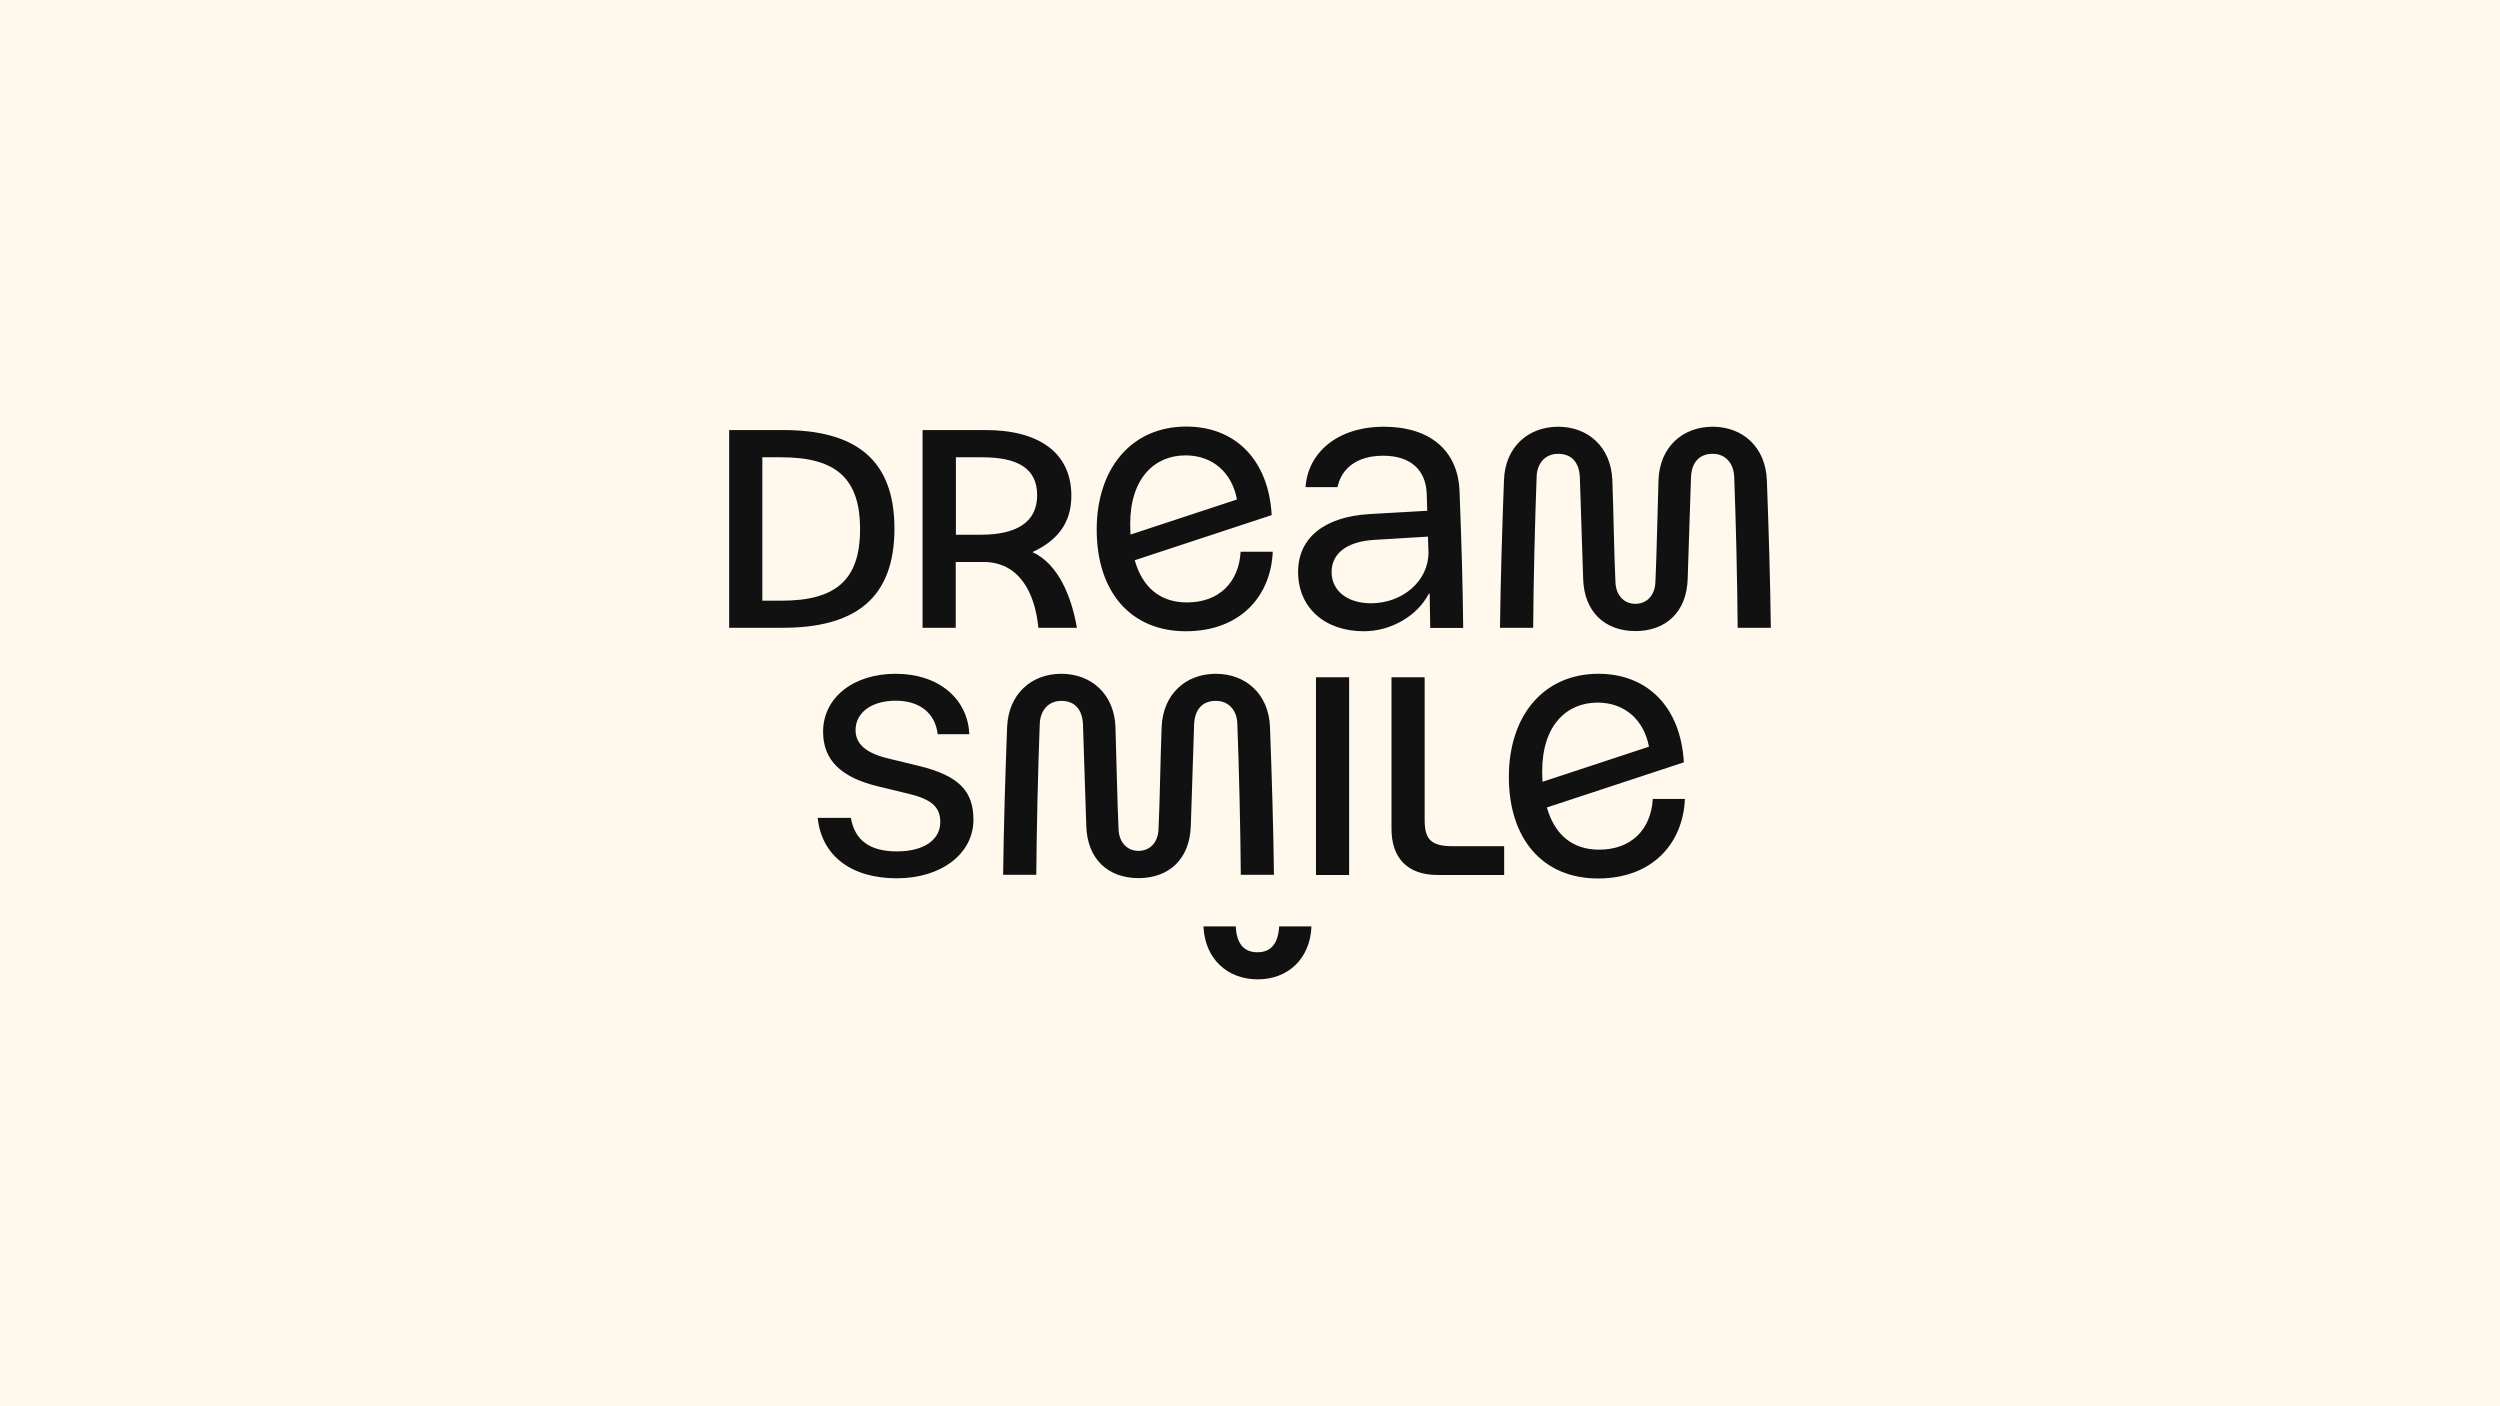 <?xml version="1.0" encoding="utf-8"?>
<!-- Generator: Adobe Illustrator 23.1.0, SVG Export Plug-In . SVG Version: 6.00 Build 0)  -->
<svg version="1.1" id="Vrstva_1" xmlns="http://www.w3.org/2000/svg" xmlns:xlink="http://www.w3.org/1999/xlink" x="0px" y="0px"
	 width="1440px" height="810px" viewBox="0 0 1440 810" style="enable-background:new 0 0 1440 810;" xml:space="preserve">
<style type="text/css">
	.st0{fill:#FFFFFF;}
	.st1{fill:#FFF9ED;}
	.st2{fill:#111111;}
</style>
<rect x="0" class="st1" width="1440" height="810"/>
<path class="st2" d="M911.9,333.5c-0.5-14.8-1.5-46.5-1.9-58.3c-0.3-8.7-4.6-13.8-12.5-13.8c-7.6,0-12.2,5.6-12.4,13.2
	c-1,26.3-1.8,60.7-2,87H864c0.3-26.3,1.3-58.9,2.3-85.2c0.7-18.9,13.9-30.6,31.2-30.6s30.4,11.7,31.2,30.6c0.7,17.9,1,42.3,1.8,59.1
	c0.4,7.9,5.3,12.3,11.5,12.3s11.1-4.4,11.5-12.3c0.8-16.8,1.2-41.3,1.8-59.1c0.7-18.9,13.9-30.6,31.2-30.6s30.4,11.7,31.2,30.6
	c1,26.3,2,58.9,2.3,85.2h-19.1c-0.2-26.3-1-60.8-2-87c-0.3-7.5-4.8-13.2-12.4-13.2c-7.9,0-12.2,5.1-12.5,13.8
	c-0.4,11.8-1.4,43.5-1.9,58.3c-0.6,19.1-12.6,30-30.1,30S912.5,352.5,911.9,333.5z M550.5,308h14.5c20.3,0,32.4-7.1,32.4-22.7
	c0-15.7-11.4-21.9-31.7-21.9h-15.1V308z M620.3,361.6h-22.2c-2-20.8-11.4-37.9-31.6-37.9h-16v37.9h-19.1V247.7h36.2
	c30.5,0,49.5,12.8,49.5,37.9c0,15.9-8.3,25.9-22.4,32.4C609.9,325,617.3,344.2,620.3,361.6z M822.8,318.3c0,0,0,0-0.3-9.2l-31.4,1.9
	c-15.3,1-24.1,7.8-24.1,18.5c0,10.8,9.1,18,22.8,18C807.9,347.4,822.8,334.7,822.8,318.3z M823.8,361.6c-0.1-6.1-0.2-12.5-0.3-19.6
	H823c-6.8,13-22,21.6-37.4,21.6c-22.7,0-37.9-13.7-37.9-34.2c0-19.5,15-31.8,41.3-33.3l33.1-1.9c-0.1-3-0.2-6.2-0.3-9.5
	c-0.4-14.1-9.4-22.2-25.1-22.2c-14.7,0-23.9,6.9-26.3,18.1H752c1.3-19.7,18.2-34.8,45.1-34.8c26.7,0,42.7,13.8,43.6,37.1
	c1.3,35.5,1.8,51.8,2.1,78.8H823.8z M439.1,263.4H450c31.1,0,45.4,11.7,45.4,41.4S481,346,450,346h-10.9V263.4z M420,247.7v113.9
	h30.9c42.2,0,64.3-17.4,64.3-57.1c0-39.7-22.2-56.8-64.3-56.8H420z M651.2,307.9l61.3-20.2c-2.9-15.5-14-25.4-29.6-25.4
	c-17.8,0-31.9,13.1-31.9,39.5C651,303.9,651.1,305.9,651.2,307.9z M733.1,317.9c-1.1,25.4-18.6,45.7-50.1,45.7
	c-31.7,0-51.3-22.7-51.3-58.5c0-35.4,20.1-59.4,51.6-59.4c28.2,0,47.4,19.1,49.2,51l-78.9,26c4.5,15.7,14.7,24.3,30.1,24.3
	c18.4,0,29.9-11.5,30.9-29.2H733.1z M474.1,421.5c0,16.4,10.4,26.4,31.9,31.5l18.1,4.4c13,3.2,17.5,7.9,17.5,16.1
	c0,10.3-9.5,16.9-25,16.9c-15.4,0-24.2-6.2-26.5-19.3h-19.1c2.2,21.4,18.8,34.8,45.6,34.8c25.4,0,44.1-14,44.1-33.8
	c0-16.3-8.3-25.3-31.3-30.9l-18.1-4.4c-12.7-3.1-18.5-8.4-18.5-16.3c0-10,9.2-16.9,23.1-16.9c14,0,22.8,7.3,24.2,19.3h18.2
	c-0.8-20.2-17.4-34.8-42.4-34.8C491.3,388.1,474.1,402,474.1,421.5z M758,504h19.1V390.1H758V504z M836.5,487.4
	c-12.6,0-15.9-4.3-15.9-15.3v-82h-19.1v87.3c0,17.1,9.5,26.6,26.6,26.6h38.3v-16.6H836.5z M755.4,533.6h-18.6
	c-0.6,10.4-5.1,14.9-12.5,14.9c-7.4,0-12-4.4-12.5-14.9h-18.6c0.8,18.8,13.9,30.5,31.2,30.5C741.5,564.2,754.7,552.5,755.4,533.6z
	 M888.5,450.3l61.3-20.2c-2.9-15.5-14-25.4-29.6-25.4c-17.8,0-31.9,13.1-31.9,39.5C888.3,446.3,888.4,448.3,888.5,450.3z
	 M970.5,460.3c-1.1,25.4-18.6,45.7-50.1,45.7c-31.7,0-51.3-22.7-51.3-58.5c0-35.4,20.1-59.4,51.6-59.4c28.2,0,47.4,19.1,49.2,51
	l-78.9,26c4.5,15.7,14.7,24.3,30.1,24.3c18.4,0,29.9-11.5,30.9-29.2H970.5z M655.8,505.8c17.5,0,29.5-10.9,30.1-30
	c0.5-14.8,1.5-46.5,1.9-58.3c0.3-8.7,4.6-13.8,12.5-13.8c7.6,0,12.2,5.6,12.4,13.2c1,26.3,1.8,60.7,2,87h19.1
	c-0.3-26.3-1.3-58.9-2.3-85.2c-0.7-18.9-13.9-30.6-31.2-30.6s-30.4,11.7-31.2,30.6c-0.7,17.9-1,42.3-1.8,59.1
	c-0.4,7.9-5.3,12.3-11.5,12.3s-11.1-4.4-11.5-12.3c-0.8-16.8-1.2-41.3-1.8-59.1c-0.7-18.9-13.9-30.6-31.2-30.6s-30.4,11.7-31.2,30.6
	c-1,26.3-2,58.9-2.3,85.2h19.1c0.2-26.3,1-60.8,2-87c0.3-7.5,4.8-13.2,12.4-13.2c7.9,0,12.2,5.1,12.5,13.8
	c0.4,11.8,1.4,43.5,1.9,58.3C626.3,494.9,638.3,505.8,655.8,505.8z"/>
</svg>
